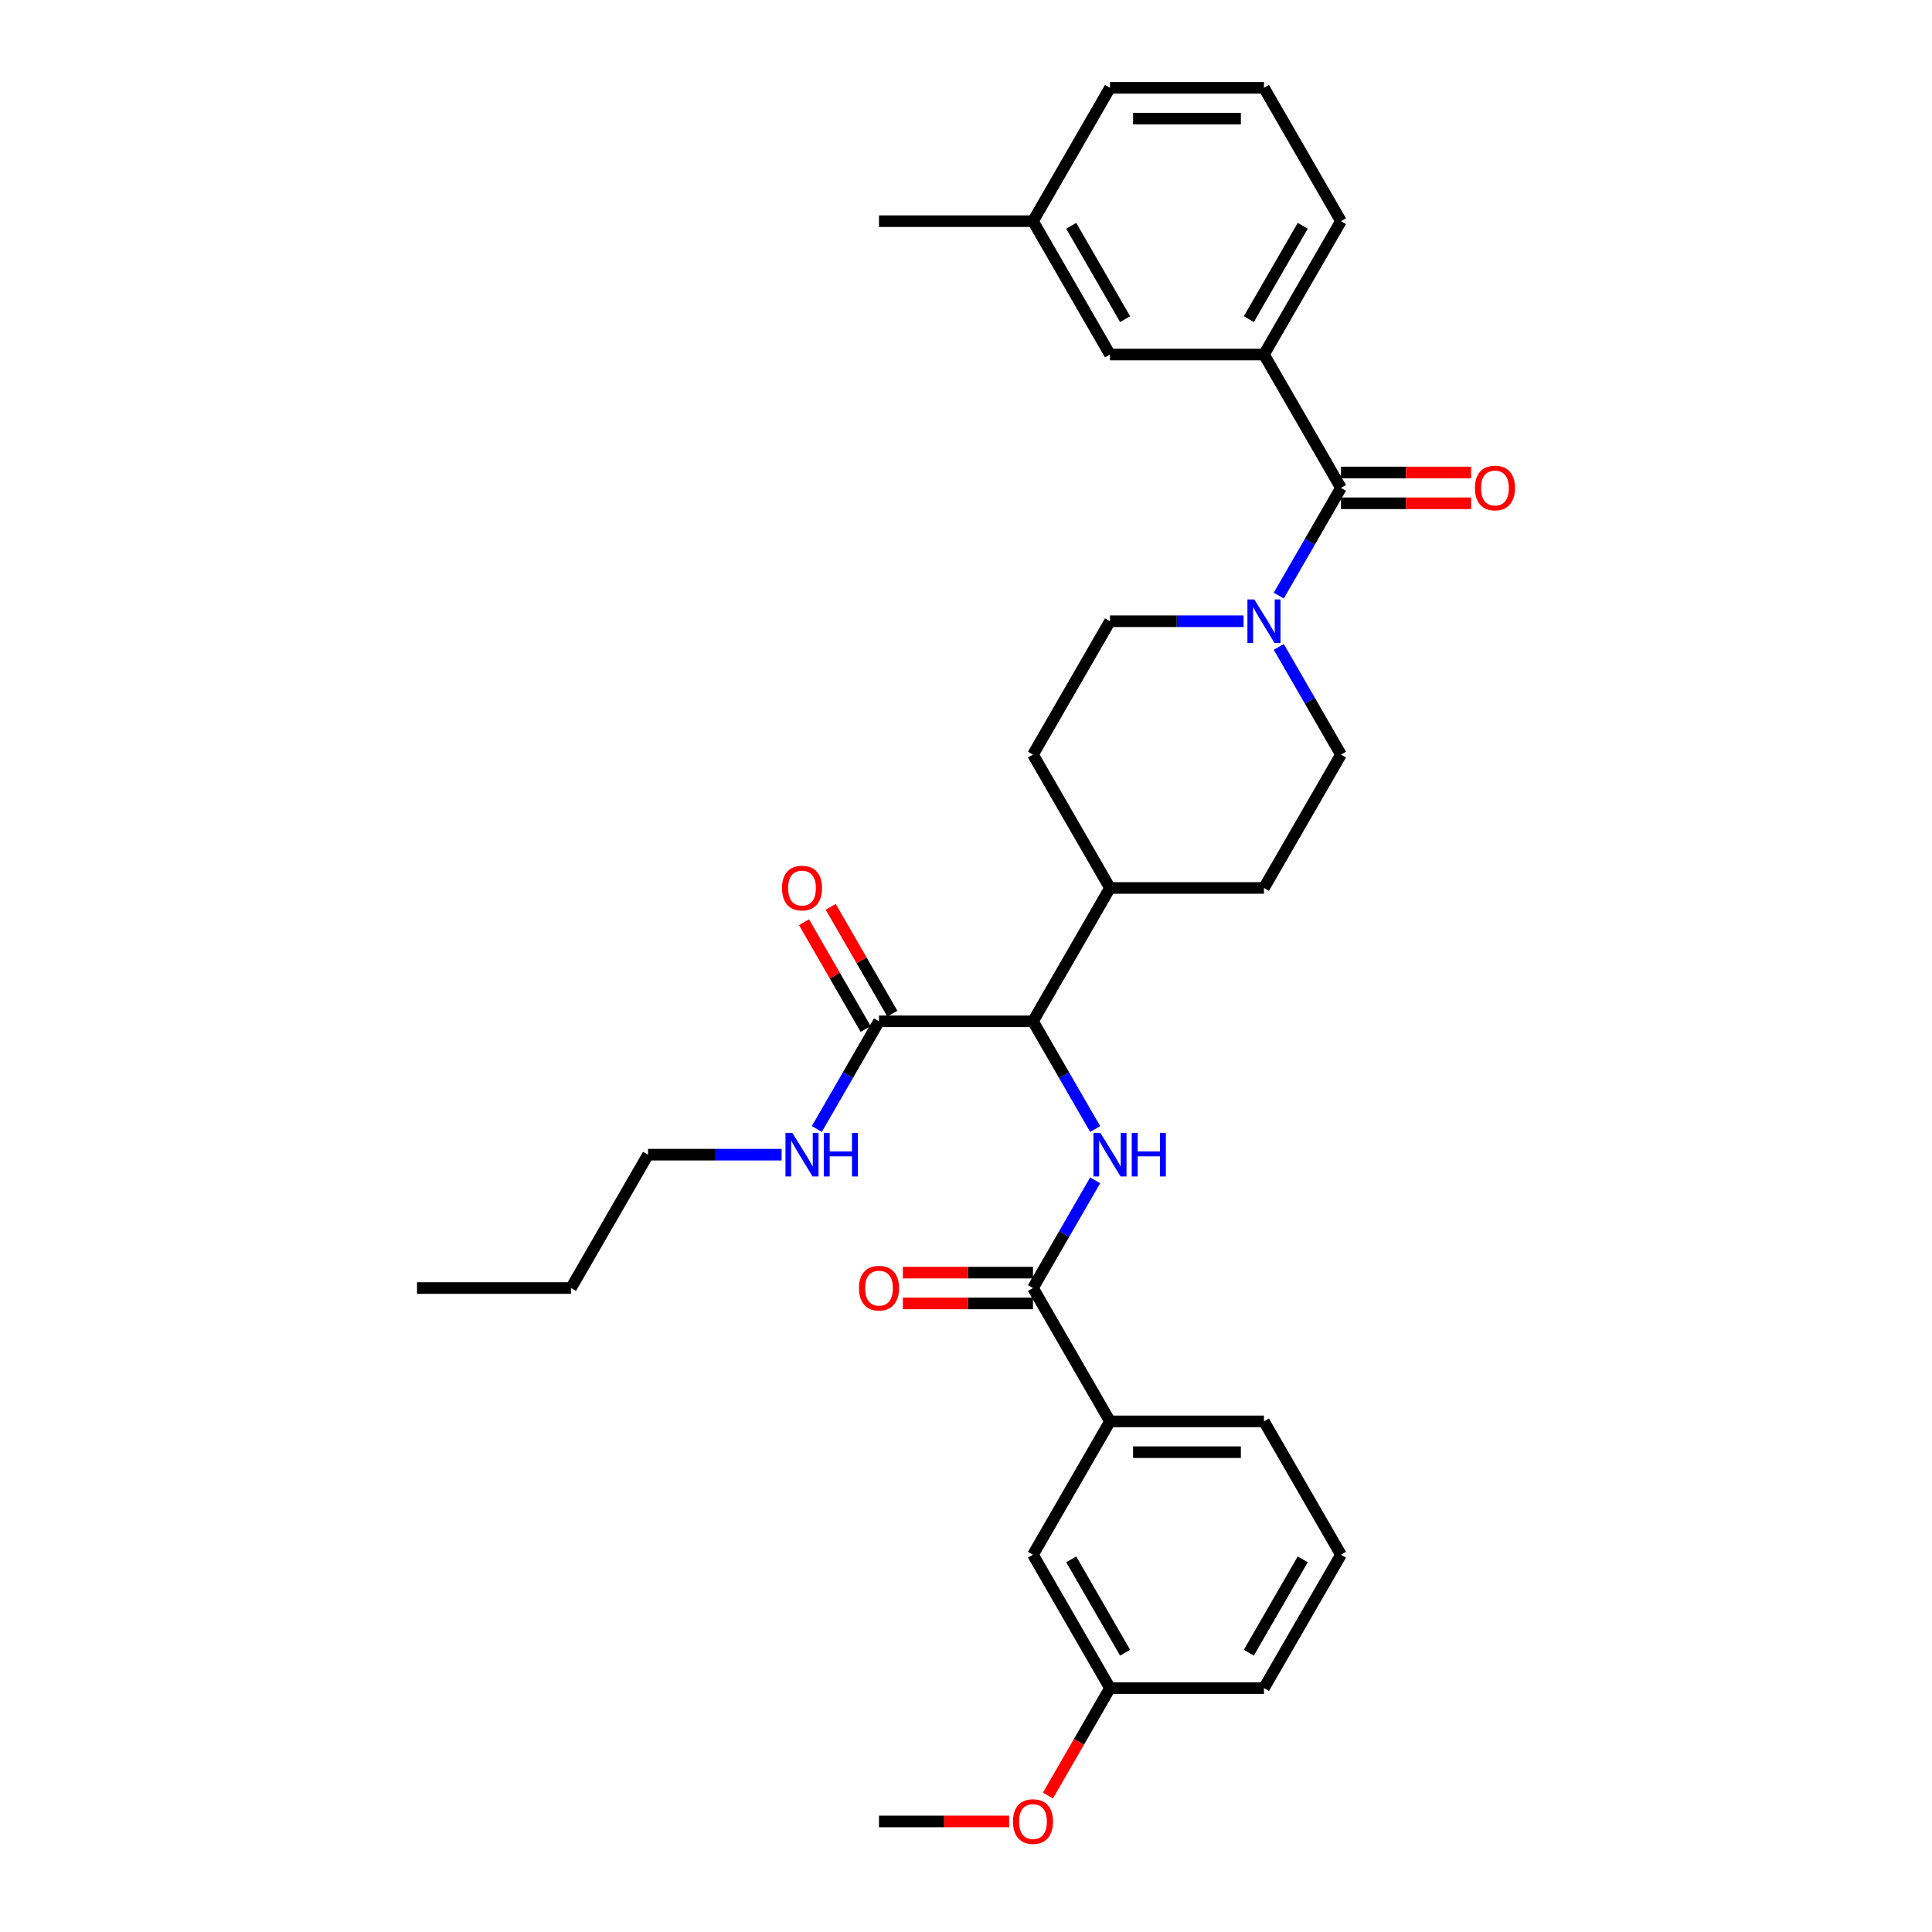 <?xml version='1.0' encoding='iso-8859-1'?>
<svg version='1.1' baseProfile='full'
              xmlns='http://www.w3.org/2000/svg'
                      xmlns:rdkit='http://www.rdkit.org/xml'
                      xmlns:xlink='http://www.w3.org/1999/xlink'
                  xml:space='preserve'
width='1000px' height='1000px' viewBox='0 0 1000 1000'>
<!-- END OF HEADER -->
<rect style='opacity:1.0;fill:#FFFFFF;stroke:none' width='1000' height='1000' x='0' y='0'> </rect>
<path class='bond-0' d='M 654.226,183.505 L 694.078,114.48' style='fill:none;fill-rule:evenodd;stroke:#000000;stroke-width:6px;stroke-linecap:butt;stroke-linejoin:miter;stroke-opacity:1' />
<path class='bond-0' d='M 646.399,165.181 L 674.295,116.863' style='fill:none;fill-rule:evenodd;stroke:#000000;stroke-width:6px;stroke-linecap:butt;stroke-linejoin:miter;stroke-opacity:1' />
<path class='bond-1' d='M 654.226,183.505 L 574.523,183.505' style='fill:none;fill-rule:evenodd;stroke:#000000;stroke-width:6px;stroke-linecap:butt;stroke-linejoin:miter;stroke-opacity:1' />
<path class='bond-2' d='M 654.226,183.505 L 694.078,252.53' style='fill:none;fill-rule:evenodd;stroke:#000000;stroke-width:6px;stroke-linecap:butt;stroke-linejoin:miter;stroke-opacity:1' />
<path class='bond-3' d='M 643.673,321.555 L 609.098,321.555' style='fill:none;fill-rule:evenodd;stroke:#0000FF;stroke-width:6px;stroke-linecap:butt;stroke-linejoin:miter;stroke-opacity:1' />
<path class='bond-3' d='M 609.098,321.555 L 574.523,321.555' style='fill:none;fill-rule:evenodd;stroke:#000000;stroke-width:6px;stroke-linecap:butt;stroke-linejoin:miter;stroke-opacity:1' />
<path class='bond-4' d='M 661.892,308.276 L 677.985,280.403' style='fill:none;fill-rule:evenodd;stroke:#0000FF;stroke-width:6px;stroke-linecap:butt;stroke-linejoin:miter;stroke-opacity:1' />
<path class='bond-4' d='M 677.985,280.403 L 694.078,252.53' style='fill:none;fill-rule:evenodd;stroke:#000000;stroke-width:6px;stroke-linecap:butt;stroke-linejoin:miter;stroke-opacity:1' />
<path class='bond-5' d='M 661.892,334.834 L 677.985,362.707' style='fill:none;fill-rule:evenodd;stroke:#0000FF;stroke-width:6px;stroke-linecap:butt;stroke-linejoin:miter;stroke-opacity:1' />
<path class='bond-5' d='M 677.985,362.707 L 694.078,390.58' style='fill:none;fill-rule:evenodd;stroke:#000000;stroke-width:6px;stroke-linecap:butt;stroke-linejoin:miter;stroke-opacity:1' />
<path class='bond-6' d='M 694.078,260.5 L 727.752,260.5' style='fill:none;fill-rule:evenodd;stroke:#000000;stroke-width:6px;stroke-linecap:butt;stroke-linejoin:miter;stroke-opacity:1' />
<path class='bond-6' d='M 727.752,260.5 L 761.427,260.5' style='fill:none;fill-rule:evenodd;stroke:#FF0000;stroke-width:6px;stroke-linecap:butt;stroke-linejoin:miter;stroke-opacity:1' />
<path class='bond-6' d='M 694.078,244.56 L 727.752,244.56' style='fill:none;fill-rule:evenodd;stroke:#000000;stroke-width:6px;stroke-linecap:butt;stroke-linejoin:miter;stroke-opacity:1' />
<path class='bond-6' d='M 727.752,244.56 L 761.427,244.56' style='fill:none;fill-rule:evenodd;stroke:#FF0000;stroke-width:6px;stroke-linecap:butt;stroke-linejoin:miter;stroke-opacity:1' />
<path class='bond-7' d='M 694.078,114.48 L 654.226,45.455' style='fill:none;fill-rule:evenodd;stroke:#000000;stroke-width:6px;stroke-linecap:butt;stroke-linejoin:miter;stroke-opacity:1' />
<path class='bond-8' d='M 654.226,45.455 L 574.523,45.455' style='fill:none;fill-rule:evenodd;stroke:#000000;stroke-width:6px;stroke-linecap:butt;stroke-linejoin:miter;stroke-opacity:1' />
<path class='bond-8' d='M 642.27,61.395 L 586.478,61.395' style='fill:none;fill-rule:evenodd;stroke:#000000;stroke-width:6px;stroke-linecap:butt;stroke-linejoin:miter;stroke-opacity:1' />
<path class='bond-9' d='M 335.413,597.656 L 295.561,666.681' style='fill:none;fill-rule:evenodd;stroke:#000000;stroke-width:6px;stroke-linecap:butt;stroke-linejoin:miter;stroke-opacity:1' />
<path class='bond-10' d='M 335.413,597.656 L 369.988,597.656' style='fill:none;fill-rule:evenodd;stroke:#000000;stroke-width:6px;stroke-linecap:butt;stroke-linejoin:miter;stroke-opacity:1' />
<path class='bond-10' d='M 369.988,597.656 L 404.563,597.656' style='fill:none;fill-rule:evenodd;stroke:#0000FF;stroke-width:6px;stroke-linecap:butt;stroke-linejoin:miter;stroke-opacity:1' />
<path class='bond-11' d='M 461.87,524.645 L 445.916,497.011' style='fill:none;fill-rule:evenodd;stroke:#000000;stroke-width:6px;stroke-linecap:butt;stroke-linejoin:miter;stroke-opacity:1' />
<path class='bond-11' d='M 445.916,497.011 L 429.961,469.377' style='fill:none;fill-rule:evenodd;stroke:#FF0000;stroke-width:6px;stroke-linecap:butt;stroke-linejoin:miter;stroke-opacity:1' />
<path class='bond-11' d='M 448.065,532.616 L 432.11,504.981' style='fill:none;fill-rule:evenodd;stroke:#000000;stroke-width:6px;stroke-linecap:butt;stroke-linejoin:miter;stroke-opacity:1' />
<path class='bond-11' d='M 432.11,504.981 L 416.156,477.347' style='fill:none;fill-rule:evenodd;stroke:#FF0000;stroke-width:6px;stroke-linecap:butt;stroke-linejoin:miter;stroke-opacity:1' />
<path class='bond-12' d='M 454.968,528.63 L 438.875,556.504' style='fill:none;fill-rule:evenodd;stroke:#000000;stroke-width:6px;stroke-linecap:butt;stroke-linejoin:miter;stroke-opacity:1' />
<path class='bond-12' d='M 438.875,556.504 L 422.782,584.377' style='fill:none;fill-rule:evenodd;stroke:#0000FF;stroke-width:6px;stroke-linecap:butt;stroke-linejoin:miter;stroke-opacity:1' />
<path class='bond-13' d='M 454.968,528.63 L 534.671,528.63' style='fill:none;fill-rule:evenodd;stroke:#000000;stroke-width:6px;stroke-linecap:butt;stroke-linejoin:miter;stroke-opacity:1' />
<path class='bond-14' d='M 295.561,666.681 L 215.858,666.681' style='fill:none;fill-rule:evenodd;stroke:#000000;stroke-width:6px;stroke-linecap:butt;stroke-linejoin:miter;stroke-opacity:1' />
<path class='bond-15' d='M 694.078,804.731 L 654.226,873.756' style='fill:none;fill-rule:evenodd;stroke:#000000;stroke-width:6px;stroke-linecap:butt;stroke-linejoin:miter;stroke-opacity:1' />
<path class='bond-15' d='M 674.295,807.114 L 646.399,855.432' style='fill:none;fill-rule:evenodd;stroke:#000000;stroke-width:6px;stroke-linecap:butt;stroke-linejoin:miter;stroke-opacity:1' />
<path class='bond-16' d='M 694.078,804.731 L 654.226,735.706' style='fill:none;fill-rule:evenodd;stroke:#000000;stroke-width:6px;stroke-linecap:butt;stroke-linejoin:miter;stroke-opacity:1' />
<path class='bond-17' d='M 566.856,610.934 L 550.764,638.807' style='fill:none;fill-rule:evenodd;stroke:#0000FF;stroke-width:6px;stroke-linecap:butt;stroke-linejoin:miter;stroke-opacity:1' />
<path class='bond-17' d='M 550.764,638.807 L 534.671,666.681' style='fill:none;fill-rule:evenodd;stroke:#000000;stroke-width:6px;stroke-linecap:butt;stroke-linejoin:miter;stroke-opacity:1' />
<path class='bond-18' d='M 566.856,584.377 L 550.764,556.504' style='fill:none;fill-rule:evenodd;stroke:#0000FF;stroke-width:6px;stroke-linecap:butt;stroke-linejoin:miter;stroke-opacity:1' />
<path class='bond-18' d='M 550.764,556.504 L 534.671,528.63' style='fill:none;fill-rule:evenodd;stroke:#000000;stroke-width:6px;stroke-linecap:butt;stroke-linejoin:miter;stroke-opacity:1' />
<path class='bond-19' d='M 534.671,658.71 L 500.996,658.71' style='fill:none;fill-rule:evenodd;stroke:#000000;stroke-width:6px;stroke-linecap:butt;stroke-linejoin:miter;stroke-opacity:1' />
<path class='bond-19' d='M 500.996,658.71 L 467.322,658.71' style='fill:none;fill-rule:evenodd;stroke:#FF0000;stroke-width:6px;stroke-linecap:butt;stroke-linejoin:miter;stroke-opacity:1' />
<path class='bond-19' d='M 534.671,674.651 L 500.996,674.651' style='fill:none;fill-rule:evenodd;stroke:#000000;stroke-width:6px;stroke-linecap:butt;stroke-linejoin:miter;stroke-opacity:1' />
<path class='bond-19' d='M 500.996,674.651 L 467.322,674.651' style='fill:none;fill-rule:evenodd;stroke:#FF0000;stroke-width:6px;stroke-linecap:butt;stroke-linejoin:miter;stroke-opacity:1' />
<path class='bond-20' d='M 534.671,666.681 L 574.523,735.706' style='fill:none;fill-rule:evenodd;stroke:#000000;stroke-width:6px;stroke-linecap:butt;stroke-linejoin:miter;stroke-opacity:1' />
<path class='bond-21' d='M 654.226,735.706 L 574.523,735.706' style='fill:none;fill-rule:evenodd;stroke:#000000;stroke-width:6px;stroke-linecap:butt;stroke-linejoin:miter;stroke-opacity:1' />
<path class='bond-21' d='M 642.27,751.647 L 586.478,751.647' style='fill:none;fill-rule:evenodd;stroke:#000000;stroke-width:6px;stroke-linecap:butt;stroke-linejoin:miter;stroke-opacity:1' />
<path class='bond-22' d='M 534.671,390.58 L 574.523,321.555' style='fill:none;fill-rule:evenodd;stroke:#000000;stroke-width:6px;stroke-linecap:butt;stroke-linejoin:miter;stroke-opacity:1' />
<path class='bond-23' d='M 534.671,390.58 L 574.523,459.605' style='fill:none;fill-rule:evenodd;stroke:#000000;stroke-width:6px;stroke-linecap:butt;stroke-linejoin:miter;stroke-opacity:1' />
<path class='bond-24' d='M 574.523,459.605 L 654.226,459.605' style='fill:none;fill-rule:evenodd;stroke:#000000;stroke-width:6px;stroke-linecap:butt;stroke-linejoin:miter;stroke-opacity:1' />
<path class='bond-25' d='M 574.523,459.605 L 534.671,528.63' style='fill:none;fill-rule:evenodd;stroke:#000000;stroke-width:6px;stroke-linecap:butt;stroke-linejoin:miter;stroke-opacity:1' />
<path class='bond-26' d='M 654.226,459.605 L 694.078,390.58' style='fill:none;fill-rule:evenodd;stroke:#000000;stroke-width:6px;stroke-linecap:butt;stroke-linejoin:miter;stroke-opacity:1' />
<path class='bond-27' d='M 574.523,735.706 L 534.671,804.731' style='fill:none;fill-rule:evenodd;stroke:#000000;stroke-width:6px;stroke-linecap:butt;stroke-linejoin:miter;stroke-opacity:1' />
<path class='bond-28' d='M 534.671,804.731 L 574.523,873.756' style='fill:none;fill-rule:evenodd;stroke:#000000;stroke-width:6px;stroke-linecap:butt;stroke-linejoin:miter;stroke-opacity:1' />
<path class='bond-28' d='M 554.454,807.114 L 582.35,855.432' style='fill:none;fill-rule:evenodd;stroke:#000000;stroke-width:6px;stroke-linecap:butt;stroke-linejoin:miter;stroke-opacity:1' />
<path class='bond-29' d='M 654.226,873.756 L 574.523,873.756' style='fill:none;fill-rule:evenodd;stroke:#000000;stroke-width:6px;stroke-linecap:butt;stroke-linejoin:miter;stroke-opacity:1' />
<path class='bond-30' d='M 574.523,873.756 L 558.467,901.566' style='fill:none;fill-rule:evenodd;stroke:#000000;stroke-width:6px;stroke-linecap:butt;stroke-linejoin:miter;stroke-opacity:1' />
<path class='bond-30' d='M 558.467,901.566 L 542.411,929.375' style='fill:none;fill-rule:evenodd;stroke:#FF0000;stroke-width:6px;stroke-linecap:butt;stroke-linejoin:miter;stroke-opacity:1' />
<path class='bond-31' d='M 522.317,942.781 L 488.642,942.781' style='fill:none;fill-rule:evenodd;stroke:#FF0000;stroke-width:6px;stroke-linecap:butt;stroke-linejoin:miter;stroke-opacity:1' />
<path class='bond-31' d='M 488.642,942.781 L 454.968,942.781' style='fill:none;fill-rule:evenodd;stroke:#000000;stroke-width:6px;stroke-linecap:butt;stroke-linejoin:miter;stroke-opacity:1' />
<path class='bond-32' d='M 574.523,183.505 L 534.671,114.48' style='fill:none;fill-rule:evenodd;stroke:#000000;stroke-width:6px;stroke-linecap:butt;stroke-linejoin:miter;stroke-opacity:1' />
<path class='bond-32' d='M 582.35,165.181 L 554.454,116.863' style='fill:none;fill-rule:evenodd;stroke:#000000;stroke-width:6px;stroke-linecap:butt;stroke-linejoin:miter;stroke-opacity:1' />
<path class='bond-33' d='M 534.671,114.48 L 574.523,45.455' style='fill:none;fill-rule:evenodd;stroke:#000000;stroke-width:6px;stroke-linecap:butt;stroke-linejoin:miter;stroke-opacity:1' />
<path class='bond-34' d='M 534.671,114.48 L 454.968,114.48' style='fill:none;fill-rule:evenodd;stroke:#000000;stroke-width:6px;stroke-linecap:butt;stroke-linejoin:miter;stroke-opacity:1' />
<path  class='atom-1' d='M 649.237 310.269
L 656.633 322.225
Q 657.366 323.404, 658.546 325.54
Q 659.726 327.676, 659.789 327.804
L 659.789 310.269
L 662.786 310.269
L 662.786 332.841
L 659.694 332.841
L 651.755 319.77
Q 650.831 318.239, 649.842 316.486
Q 648.886 314.732, 648.599 314.19
L 648.599 332.841
L 645.666 332.841
L 645.666 310.269
L 649.237 310.269
' fill='#0000FF'/>
<path  class='atom-3' d='M 763.42 252.594
Q 763.42 247.174, 766.098 244.145
Q 768.776 241.116, 773.781 241.116
Q 778.786 241.116, 781.464 244.145
Q 784.142 247.174, 784.142 252.594
Q 784.142 258.077, 781.433 261.202
Q 778.723 264.294, 773.781 264.294
Q 768.808 264.294, 766.098 261.202
Q 763.42 258.109, 763.42 252.594
M 773.781 261.744
Q 777.224 261.744, 779.073 259.448
Q 780.954 257.121, 780.954 252.594
Q 780.954 248.162, 779.073 245.93
Q 777.224 243.667, 773.781 243.667
Q 770.338 243.667, 768.457 245.899
Q 766.608 248.13, 766.608 252.594
Q 766.608 257.153, 768.457 259.448
Q 770.338 261.744, 773.781 261.744
' fill='#FF0000'/>
<path  class='atom-8' d='M 404.754 459.669
Q 404.754 454.249, 407.433 451.221
Q 410.111 448.192, 415.116 448.192
Q 420.121 448.192, 422.799 451.221
Q 425.477 454.249, 425.477 459.669
Q 425.477 465.153, 422.767 468.277
Q 420.058 471.37, 415.116 471.37
Q 410.142 471.37, 407.433 468.277
Q 404.754 465.185, 404.754 459.669
M 415.116 468.819
Q 418.559 468.819, 420.408 466.524
Q 422.289 464.196, 422.289 459.669
Q 422.289 455.238, 420.408 453.006
Q 418.559 450.742, 415.116 450.742
Q 411.673 450.742, 409.792 452.974
Q 407.943 455.206, 407.943 459.669
Q 407.943 464.228, 409.792 466.524
Q 411.673 468.819, 415.116 468.819
' fill='#FF0000'/>
<path  class='atom-9' d='M 410.126 586.37
L 417.523 598.325
Q 418.256 599.505, 419.436 601.641
Q 420.615 603.777, 420.679 603.904
L 420.679 586.37
L 423.676 586.37
L 423.676 608.942
L 420.584 608.942
L 412.645 595.87
Q 411.721 594.34, 410.732 592.586
Q 409.776 590.833, 409.489 590.291
L 409.489 608.942
L 406.556 608.942
L 406.556 586.37
L 410.126 586.37
' fill='#0000FF'/>
<path  class='atom-9' d='M 426.386 586.37
L 429.447 586.37
L 429.447 595.966
L 440.988 595.966
L 440.988 586.37
L 444.048 586.37
L 444.048 608.942
L 440.988 608.942
L 440.988 598.516
L 429.447 598.516
L 429.447 608.942
L 426.386 608.942
L 426.386 586.37
' fill='#0000FF'/>
<path  class='atom-12' d='M 569.533 586.37
L 576.93 598.325
Q 577.663 599.505, 578.843 601.641
Q 580.022 603.777, 580.086 603.904
L 580.086 586.37
L 583.083 586.37
L 583.083 608.942
L 579.99 608.942
L 572.052 595.87
Q 571.127 594.34, 570.139 592.586
Q 569.183 590.833, 568.896 590.291
L 568.896 608.942
L 565.962 608.942
L 565.962 586.37
L 569.533 586.37
' fill='#0000FF'/>
<path  class='atom-12' d='M 585.793 586.37
L 588.853 586.37
L 588.853 595.966
L 600.394 595.966
L 600.394 586.37
L 603.455 586.37
L 603.455 608.942
L 600.394 608.942
L 600.394 598.516
L 588.853 598.516
L 588.853 608.942
L 585.793 608.942
L 585.793 586.37
' fill='#0000FF'/>
<path  class='atom-14' d='M 444.606 666.744
Q 444.606 661.325, 447.284 658.296
Q 449.962 655.267, 454.968 655.267
Q 459.973 655.267, 462.651 658.296
Q 465.329 661.325, 465.329 666.744
Q 465.329 672.228, 462.619 675.352
Q 459.909 678.445, 454.968 678.445
Q 449.994 678.445, 447.284 675.352
Q 444.606 672.26, 444.606 666.744
M 454.968 675.894
Q 458.411 675.894, 460.26 673.599
Q 462.141 671.272, 462.141 666.744
Q 462.141 662.313, 460.26 660.081
Q 458.411 657.818, 454.968 657.818
Q 451.524 657.818, 449.643 660.049
Q 447.794 662.281, 447.794 666.744
Q 447.794 671.304, 449.643 673.599
Q 451.524 675.894, 454.968 675.894
' fill='#FF0000'/>
<path  class='atom-26' d='M 524.31 942.845
Q 524.31 937.425, 526.988 934.396
Q 529.666 931.368, 534.671 931.368
Q 539.676 931.368, 542.354 934.396
Q 545.032 937.425, 545.032 942.845
Q 545.032 948.329, 542.322 951.453
Q 539.613 954.545, 534.671 954.545
Q 529.697 954.545, 526.988 951.453
Q 524.31 948.36, 524.31 942.845
M 534.671 951.995
Q 538.114 951.995, 539.963 949.699
Q 541.844 947.372, 541.844 942.845
Q 541.844 938.413, 539.963 936.182
Q 538.114 933.918, 534.671 933.918
Q 531.228 933.918, 529.347 936.15
Q 527.498 938.382, 527.498 942.845
Q 527.498 947.404, 529.347 949.699
Q 531.228 951.995, 534.671 951.995
' fill='#FF0000'/>
</svg>

